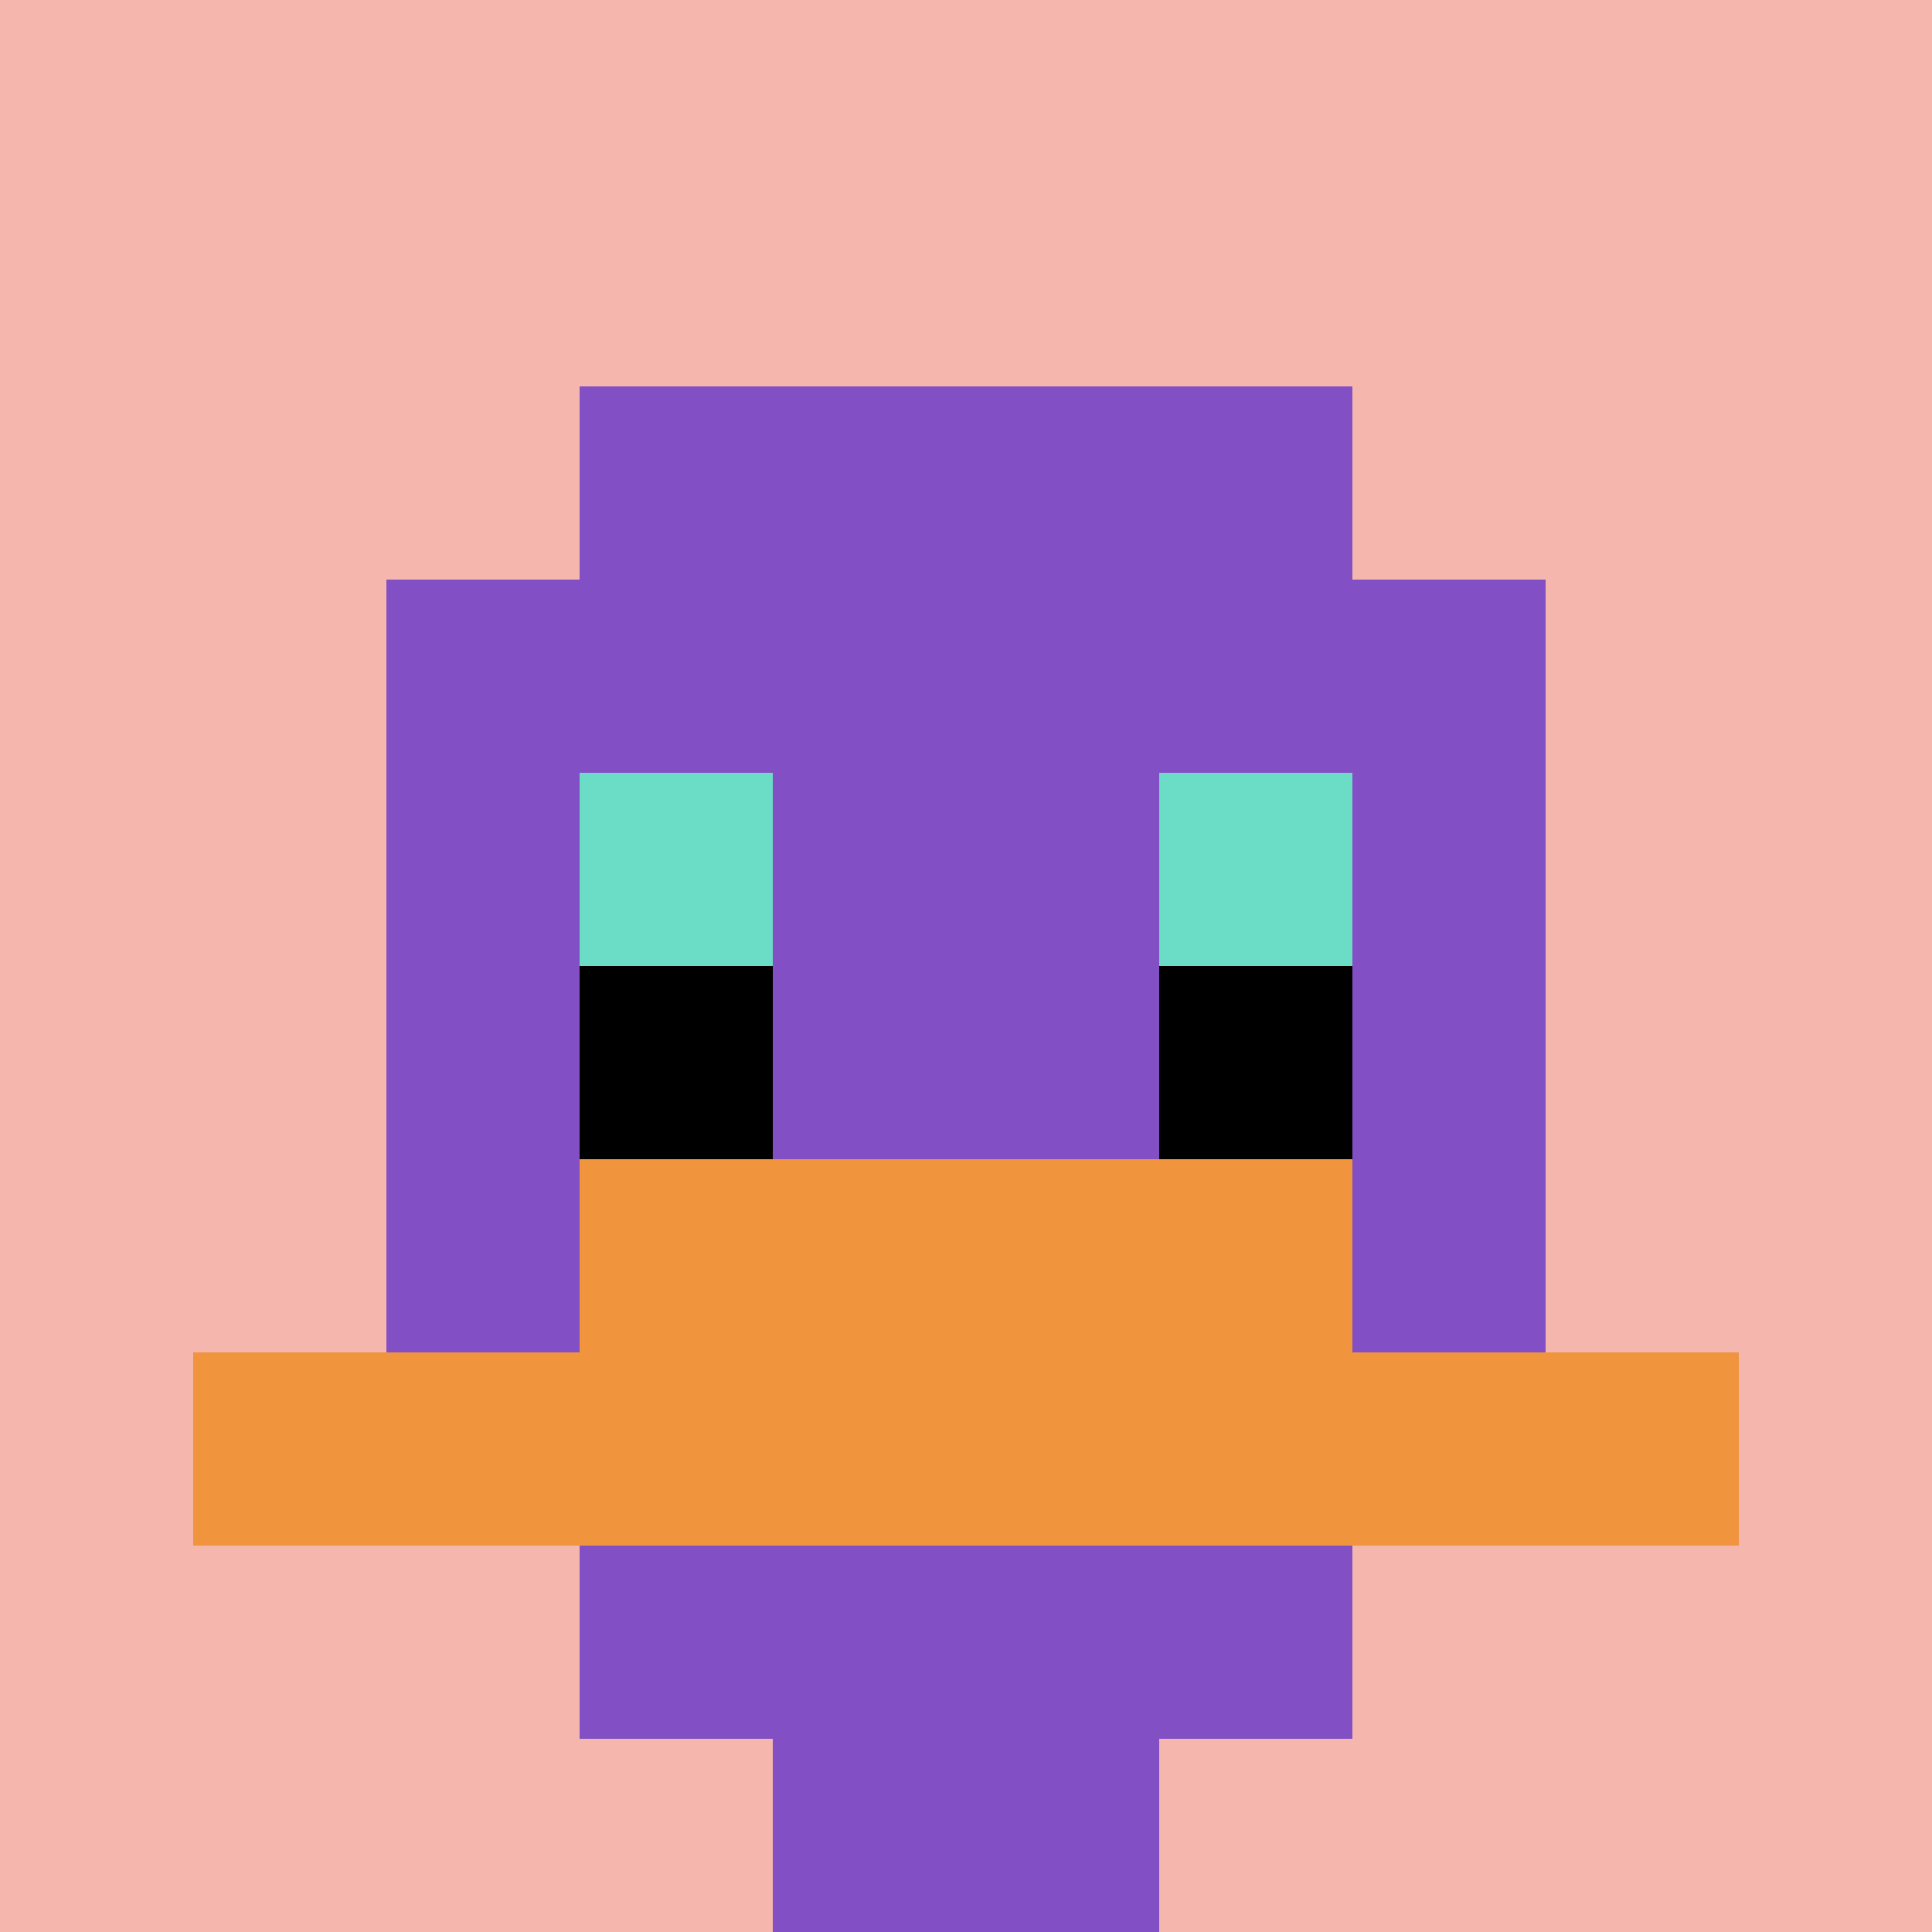 <svg xmlns="http://www.w3.org/2000/svg" version="1.1" width="966" height="966"><title>'goose-pfp-173002' by Dmitri Cherniak</title><desc>seed=173002
backgroundColor=#ffffff
padding=100
innerPadding=0
timeout=2000
dimension=1
border=false
Save=function(){return n.handleSave()}
frame=1653

Rendered at Wed Oct 04 2023 11:14:00 GMT+0800 (中国标准时间)
Generated in &lt;1ms
</desc><defs></defs><rect width="100%" height="100%" fill="#ffffff"></rect><g><g id="0-0"><rect x="0" y="0" height="966" width="966" fill="#F4B6AD"></rect><g><rect id="0-0-3-2-4-7" x="289.8" y="193.2" width="386.4" height="676.2" fill="#834FC4"></rect><rect id="0-0-2-3-6-5" x="193.2" y="289.8" width="579.6" height="483" fill="#834FC4"></rect><rect id="0-0-4-8-2-2" x="386.4" y="772.8" width="193.2" height="193.2" fill="#834FC4"></rect><rect id="0-0-1-7-8-1" x="96.6" y="676.2" width="772.8" height="96.6" fill="#F0943E"></rect><rect id="0-0-3-6-4-2" x="289.8" y="579.6" width="386.4" height="193.2" fill="#F0943E"></rect><rect id="0-0-3-4-1-1" x="289.8" y="386.4" width="96.6" height="96.6" fill="#6BDCC5"></rect><rect id="0-0-6-4-1-1" x="579.6" y="386.4" width="96.6" height="96.6" fill="#6BDCC5"></rect><rect id="0-0-3-5-1-1" x="289.8" y="483" width="96.6" height="96.6" fill="#000000"></rect><rect id="0-0-6-5-1-1" x="579.6" y="483" width="96.6" height="96.6" fill="#000000"></rect></g><rect x="0" y="0" stroke="white" stroke-width="0" height="966" width="966" fill="none"></rect></g></g></svg>
